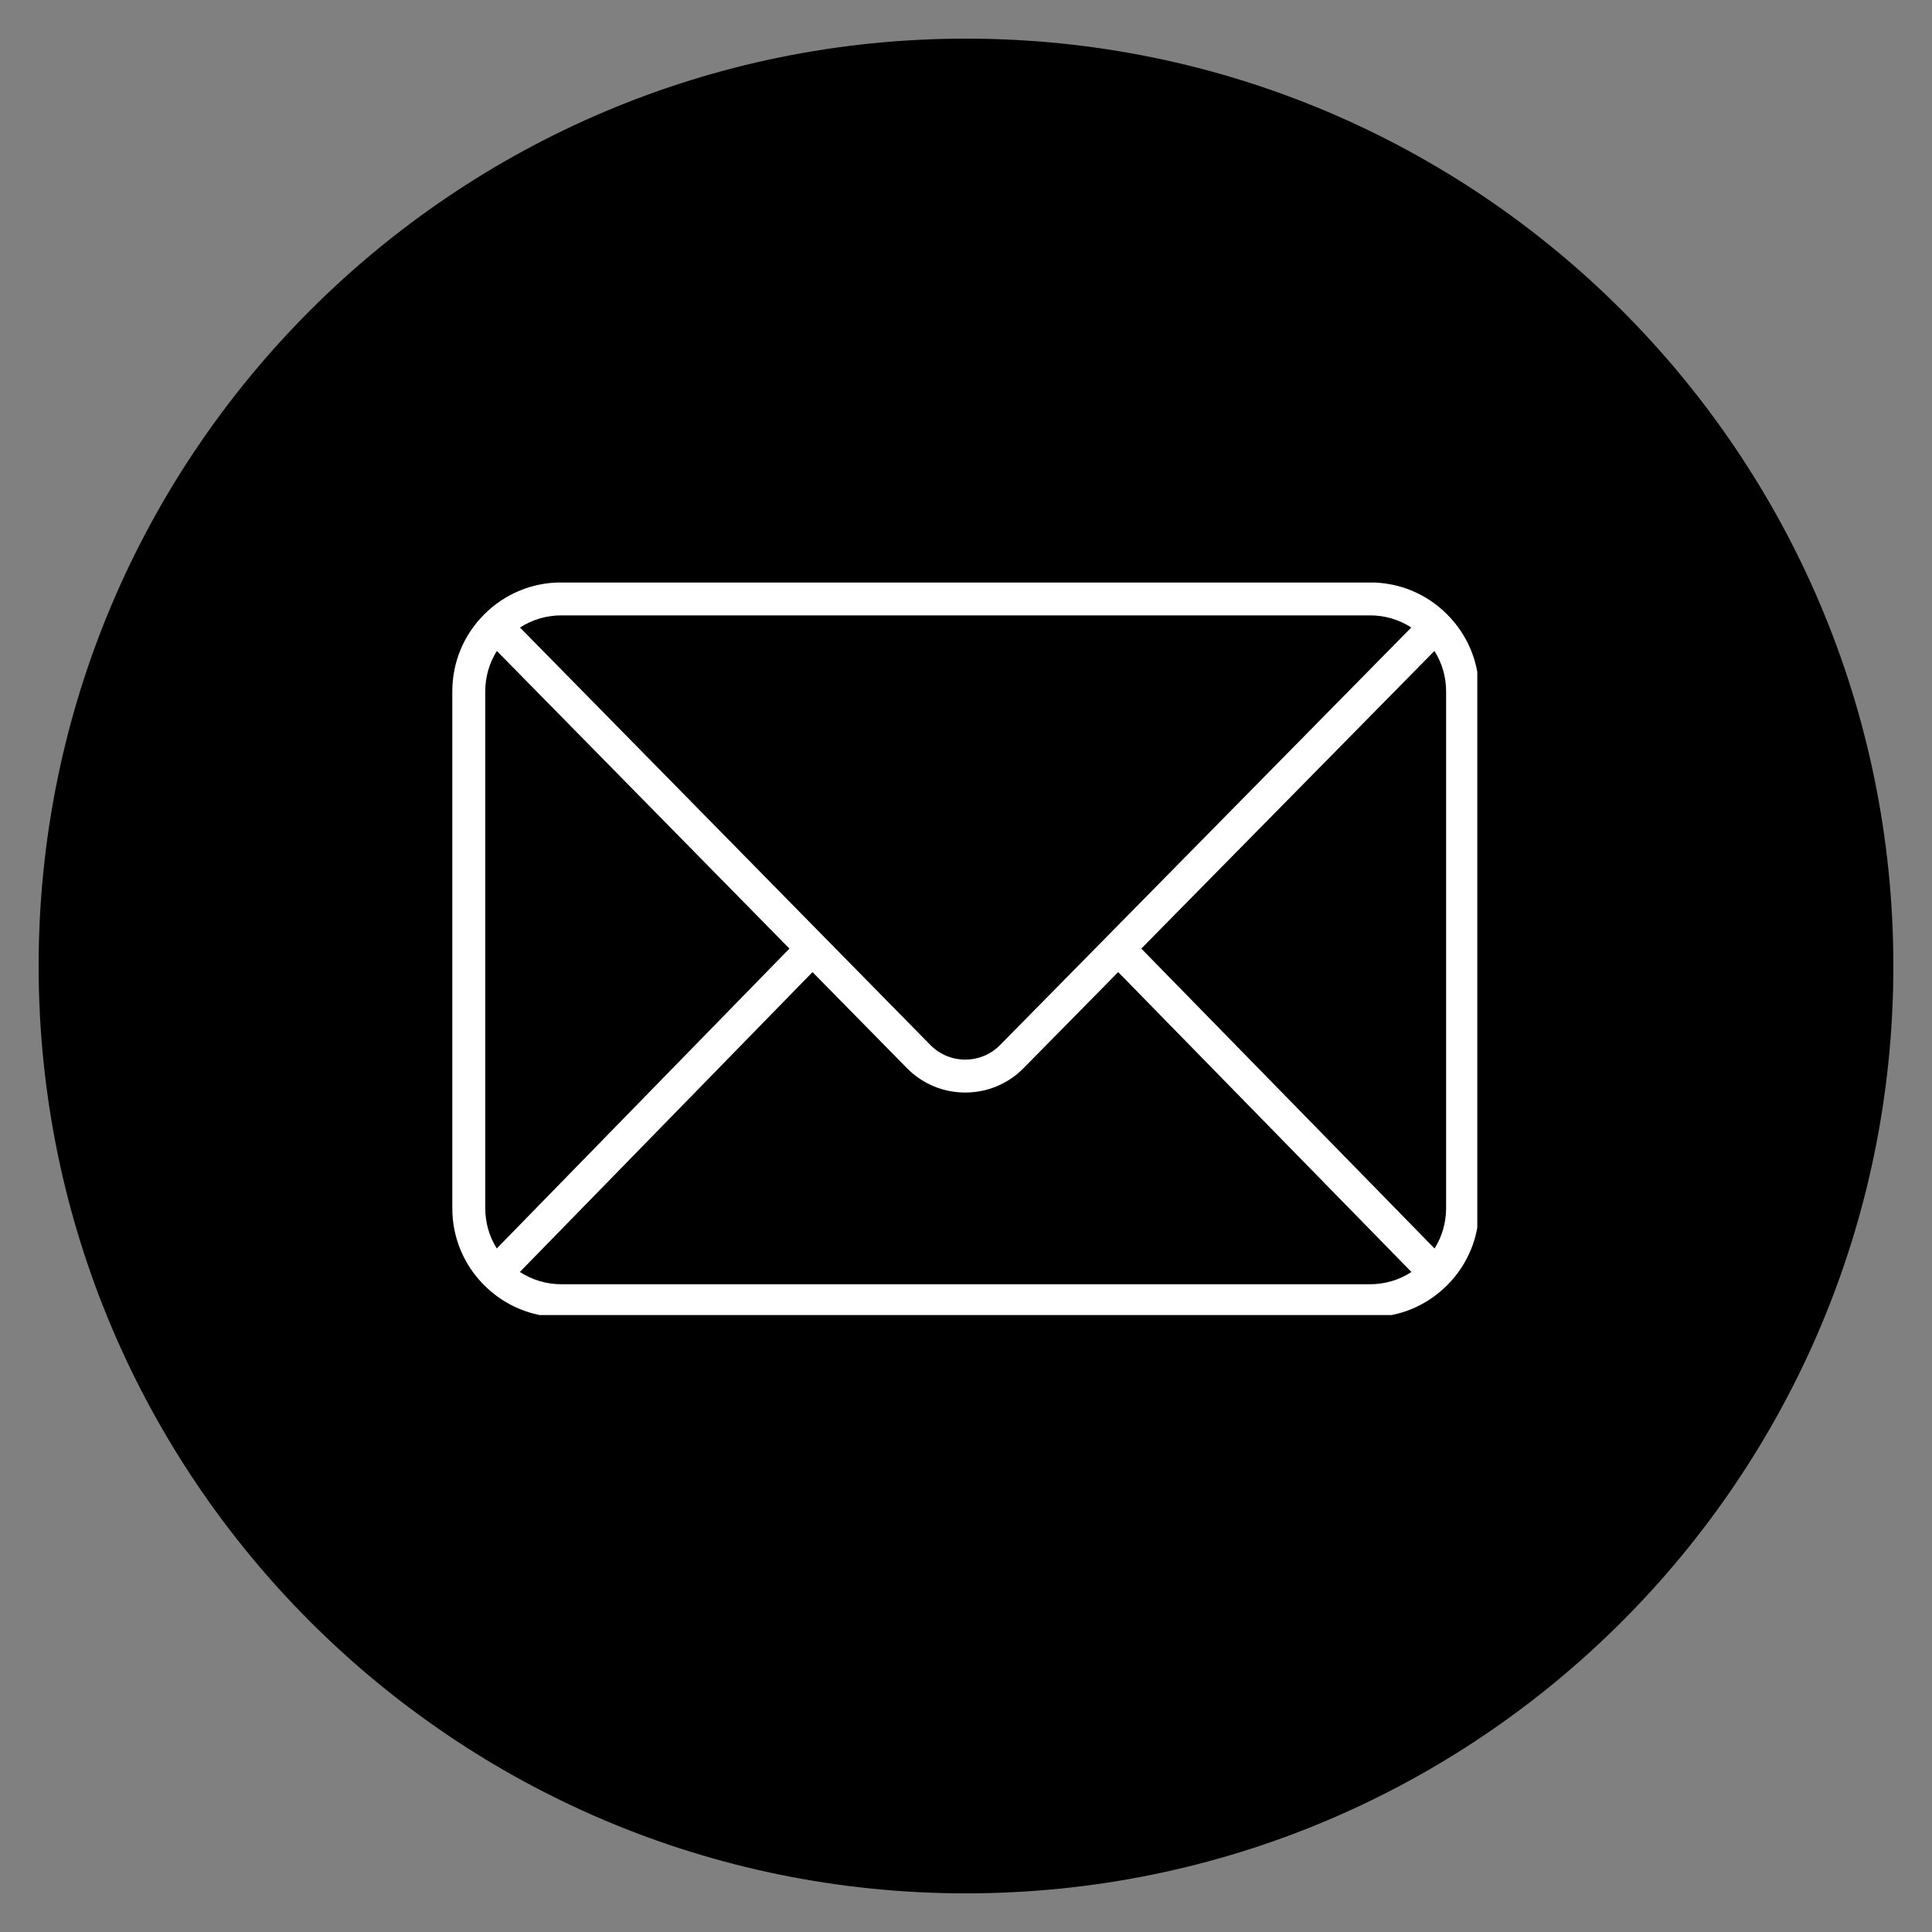 <svg xmlns="http://www.w3.org/2000/svg" xmlns:xlink="http://www.w3.org/1999/xlink" width="500" zoomAndPan="magnify" viewBox="0 0 375 375" height="500" preserveAspectRatio="xMidYMid meet" version="1.0"><rect x="0" y="0" width="375" height="375" fill="#808080" stroke="none"/><defs><clipPath id="6b83e03fe7"><path d="M 0.5 0.5 L 360.5 0.5 L 360.5 360.5 L 0.5 360.5 Z M 0.5 0.5 " clip-rule="nonzero"/></clipPath><clipPath id="352a7fdf72"><path d="M 180.5 0.5 C 81.09 0.5 0.5 81.09 0.5 180.5 C 0.5 279.91 81.09 360.5 180.5 360.5 C 279.91 360.5 360.5 279.91 360.5 180.5 C 360.5 81.09 279.91 0.5 180.5 0.5 Z M 180.5 0.5 " clip-rule="nonzero"/></clipPath><clipPath id="20ac29cf6f"><path d="M 0.5 0.5 L 360.5 0.5 L 360.5 360.5 L 0.5 360.5 Z M 0.5 0.5 " clip-rule="nonzero"/></clipPath><clipPath id="84995b8c8e"><path d="M 180.5 0.5 C 81.09 0.5 0.5 81.09 0.5 180.5 C 0.5 279.91 81.09 360.5 180.5 360.5 C 279.91 360.5 360.5 279.91 360.5 180.5 C 360.5 81.09 279.91 0.5 180.5 0.5 Z M 180.5 0.5 " clip-rule="nonzero"/></clipPath><clipPath id="3afd7b76f2"><rect x="0" width="361" y="0" height="361"/></clipPath><clipPath id="d9394cd6e9"><path d="M 80.688 106.07 L 279.742 106.07 L 279.742 248.254 L 80.688 248.254 Z M 80.688 106.07 " clip-rule="nonzero"/></clipPath><clipPath id="f5dd79c843"><rect x="0" width="361" y="0" height="361"/></clipPath></defs><g transform="matrix(1, 0, 0, 1, 7, 7)"><g clip-path="url(#f5dd79c843)"><g clip-path="url(#6b83e03fe7)"><g clip-path="url(#352a7fdf72)"><g transform="matrix(1, 0, 0, 1, 0, 0)"><g clip-path="url(#3afd7b76f2)"><g clip-path="url(#20ac29cf6f)"><g clip-path="url(#84995b8c8e)"><path fill="#000000" d="M 0.5 0.5 L 360.5 0.5 L 360.5 360.5 L 0.5 360.5 Z M 0.5 0.5 " fill-opacity="1" fill-rule="nonzero"/></g></g></g></g></g></g><g clip-path="url(#d9394cd6e9)"><path fill="#ffffff" d="M 101.945 242.27 C 99.043 242.27 96.277 241.434 93.902 239.887 L 150.707 181.684 L 169.016 200.305 C 172.027 203.371 176.055 205.059 180.352 205.059 C 180.355 205.059 180.355 205.059 180.355 205.059 C 184.648 205.059 188.676 203.375 191.688 200.312 L 210.039 181.68 L 266.961 239.895 C 264.594 241.438 261.828 242.27 258.93 242.27 Z M 89.422 235.324 C 87.969 233.008 87.188 230.32 87.188 227.516 L 87.188 127.199 C 87.188 124.375 87.973 121.676 89.441 119.352 L 146.227 177.121 Z M 101.945 112.445 L 258.93 112.445 C 261.816 112.445 264.57 113.266 266.93 114.797 L 207.773 174.871 L 187.129 195.824 C 185.328 197.656 182.922 198.668 180.355 198.668 C 177.785 198.668 175.375 197.656 173.574 195.824 L 152.98 174.875 L 93.934 114.805 C 96.301 113.27 99.059 112.445 101.945 112.445 Z M 214.527 177.121 L 271.426 119.344 C 272.898 121.672 273.688 124.375 273.688 127.199 L 273.688 227.516 C 273.688 230.324 272.902 233.012 271.445 235.332 Z M 273.93 112.301 C 273.93 112.301 273.93 112.297 273.93 112.297 C 273.93 112.297 273.93 112.297 273.926 112.297 C 273.926 112.293 273.926 112.293 273.926 112.293 C 273.926 112.293 273.922 112.289 273.922 112.289 C 269.926 108.266 264.602 106.051 258.93 106.051 L 101.945 106.051 C 96.266 106.051 90.938 108.27 86.938 112.301 C 86.938 112.305 86.934 112.305 86.934 112.309 C 82.977 116.285 80.793 121.57 80.793 127.199 L 80.793 227.516 C 80.793 233.133 82.969 238.414 86.914 242.395 C 86.926 242.402 86.938 242.414 86.945 242.426 C 86.949 242.426 86.949 242.43 86.953 242.434 C 86.953 242.434 86.957 242.438 86.961 242.438 C 90.961 246.453 96.277 248.664 101.945 248.664 L 258.93 248.664 C 264.598 248.664 269.918 246.453 273.914 242.438 C 273.914 242.438 273.914 242.438 273.918 242.434 C 273.918 242.434 273.918 242.434 273.922 242.43 C 273.93 242.418 273.941 242.41 273.953 242.402 C 277.906 238.418 280.078 233.133 280.078 227.516 L 280.078 127.199 C 280.078 121.57 277.895 116.281 273.93 112.301 " fill-opacity="1" fill-rule="nonzero"/></g></g></g></svg>